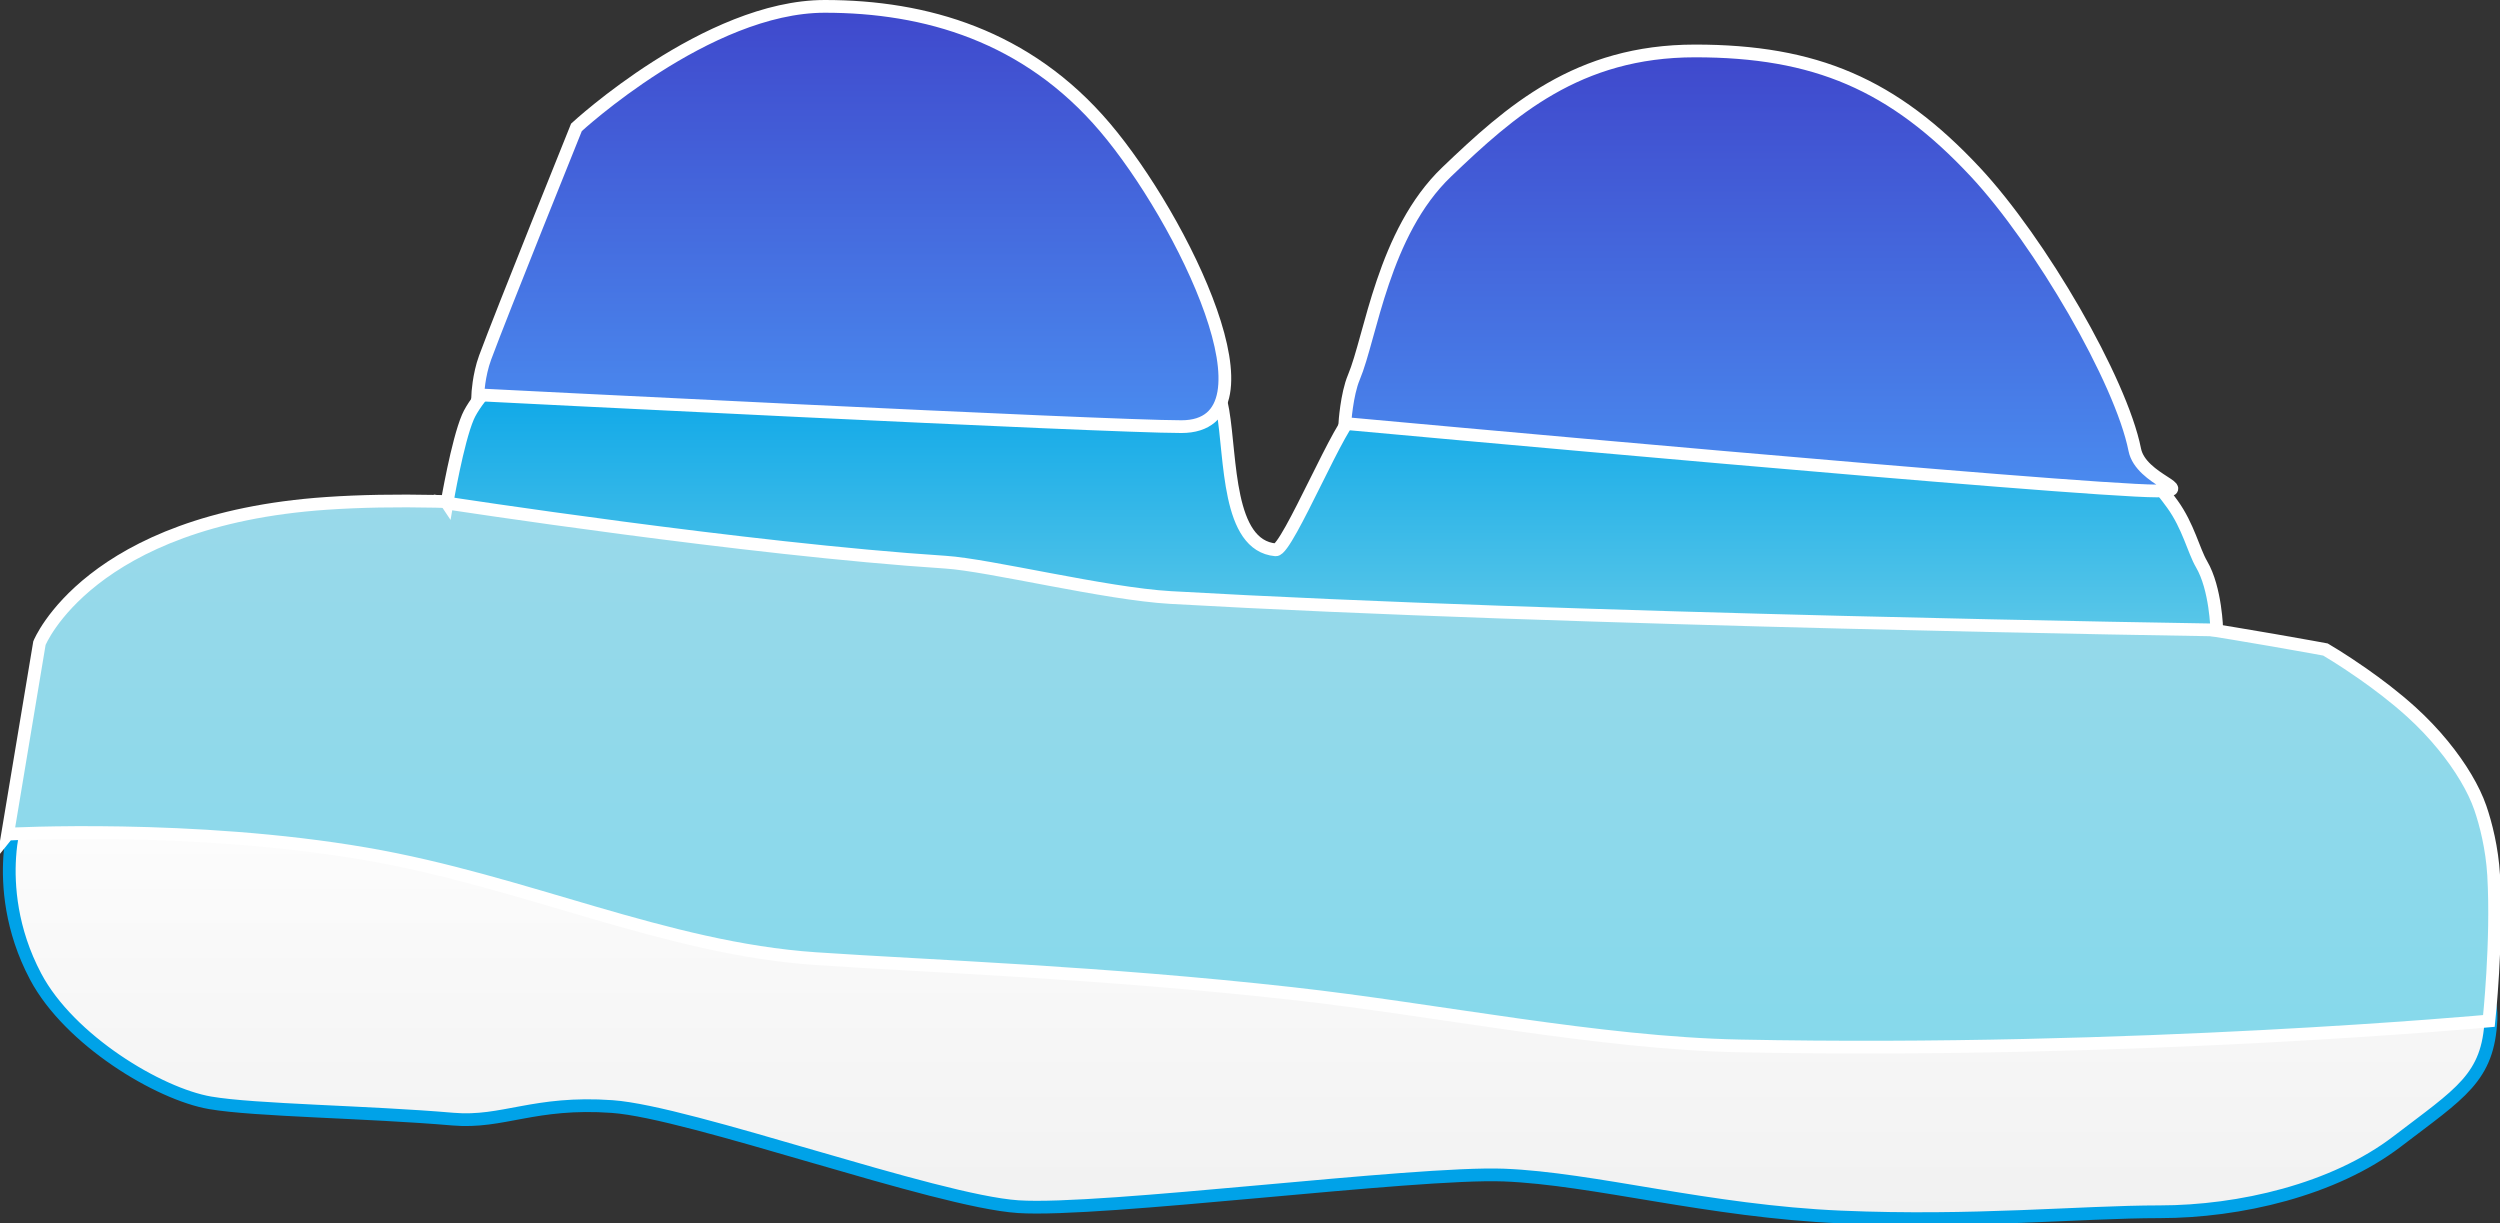 <svg version="1.1" xmlns="http://www.w3.org/2000/svg" xmlns:xlink="http://www.w3.org/1999/xlink" width="196.301" height="96.061" viewBox="0,0,196.301,96.061"><rect x="0" y="0" width="196.301" height="96.061" fill="#333333" stroke="none"/><defs><linearGradient x1="239.926" y1="189.403" x2="239.926" y2="227.595" gradientUnits="userSpaceOnUse" id="color-1"><stop offset="0" stop-color="#ffffff"/><stop offset="1" stop-color="#f1f1f1"/></linearGradient><linearGradient x1="240" y1="171.241" x2="240" y2="214.129" gradientUnits="userSpaceOnUse" id="color-2"><stop offset="0" stop-color="#99d9ea"/><stop offset="1" stop-color="#86d9eb"/></linearGradient><linearGradient x1="246.342" y1="158.833" x2="246.342" y2="181.372" gradientUnits="userSpaceOnUse" id="color-3"><stop offset="0" stop-color="#00a2e8"/><stop offset="1" stop-color="#5ac7e8"/></linearGradient><linearGradient x1="208.608" y1="132.405" x2="208.608" y2="165.405" gradientUnits="userSpaceOnUse" id="color-4"><stop offset="0" stop-color="#3f48cc"/><stop offset="1" stop-color="#4a8bef"/></linearGradient><linearGradient x1="279.831" y1="135.905" x2="279.831" y2="170.455" gradientUnits="userSpaceOnUse" id="color-5"><stop offset="0" stop-color="#3f48cc"/><stop offset="1" stop-color="#4a8bef"/></linearGradient></defs><g transform="translate(-141.763,-131.905)"><g data-paper-data="{&quot;isPaintingLayer&quot;:true}" fill-rule="nonzero" stroke-width="1" stroke-linecap="butt" stroke-linejoin="miter" stroke-miterlimit="10" stroke-dasharray="" stroke-dashoffset="0" style="mix-blend-mode: normal"><g><path d="M142.859,196.905c0,0 3.195,-8.009 10.462,-7.477c2.598,0.19 10.458,7.872 14.737,8.674c5.368,1.006 12.684,3.202 21.259,3.856c2.913,0.222 6.663,2.751 13.146,3.815c7.042,1.156 16.859,0.853 20.467,1.102c12.548,0.867 17.905,0.864 29.459,2.572c6.916,1.023 20.224,4.102 27.007,4.327c12.084,0.401 22.094,-1.076 31.13,-1.962c2.799,-0.274 6.408,-0.04 8.802,-0.254c8.984,-0.802 11.531,-9.655 11.531,-9.655c0,0 6.706,5.35 6.5,10c-0.206,4.65 -2.397,5.824 -7.37,9.63c-4.973,3.806 -12.388,5.516 -18.629,5.52c-6.242,0.004 -14.658,0.857 -25.046,0.411c-10.388,-0.445 -19.459,-3.022 -26.465,-3.292c-7.005,-0.27 -31.638,2.914 -38.139,2.481c-6.501,-0.433 -25.745,-7.427 -31.878,-7.862c-6.133,-0.435 -8.569,1.328 -12.505,0.988c-6.7,-0.579 -15.568,-0.675 -19.07,-1.281c-4.032,-0.697 -11.045,-4.916 -13.693,-9.908c-1.966,-3.707 -2.179,-7.2 -2.039,-9.385c0.092,-1.432 0.335,-2.303 0.335,-2.303z" fill="url(#color-1)" stroke="#00a2e8"/><path d="M142.359,197.405l2.5,-15c0,0 3.894,-9.697 22.536,-10.974c21.323,-1.461 56.205,5.974 73.464,5.974c12.695,0 25.924,-1.332 42.429,-0.072c14.202,1.084 29.733,3.588 36.954,4.837c2.595,0.449 4.117,0.735 4.117,0.735c0,0 1.265,0.735 2.919,1.892c1.176,0.822 2.548,1.857 3.803,2.993c0.924,0.836 1.764,1.725 2.501,2.624c1.401,1.709 2.427,3.451 2.934,4.918c0.436,1.263 0.927,3.195 1.049,5.303c0.299,5.184 -0.372,11.436 -0.372,11.436c0,0 -27.79,2.583 -58.846,1.96c-11.065,-0.222 -23.682,-2.837 -35.156,-4.117c-14.985,-1.672 -28.371,-2.125 -37.384,-2.737c-11.803,-0.801 -22.822,-6.07 -35.284,-8.22c-13.605,-2.347 -28.163,-1.553 -28.163,-1.553z" fill="url(#color-2)" stroke="#ffffff"/><path d="M176.859,171.405c0,0 0.82,-4.83 1.644,-6.752c0.614,-1.432 2.856,-3.748 2.856,-3.748c0,0 3.937,-1.897 10.562,-2.067c4.612,-0.118 8.86,2.1 14.926,2.689c9.53,0.926 19.595,-2.984 27.526,-0.096c2.27,0.826 3.019,0.419 3.412,2.725c0.641,3.761 0.338,10.59 4.147,10.923c0.913,0.08 5.325,-10.686 6.236,-10.629c16.654,1.03 26.545,2.979 37.358,3.012c3.07,0.009 10.198,1.549 12.696,0.805c5.423,-1.616 8.637,-2.861 8.637,-2.861c0,0 0.954,0.879 2.184,2.178c1.037,1.095 2.271,2.488 3.296,3.905c1.25,1.728 1.672,3.663 2.292,4.718c1.128,1.923 1.195,5.165 1.195,5.165c0,0 -51.07,-0.774 -82.163,-2.55c-5.08,-0.29 -14.25,-2.554 -17.659,-2.774c-15.563,-1.006 -39.145,-4.643 -39.145,-4.643z" fill="url(#color-3)" stroke="#ffffff"/><path d="M179.276,162.905c0,0 0.067,-1.536 0.581,-2.928c1.276,-3.458 7.169,-18.072 7.169,-18.072c0,0 10.274,-9.5 19.5,-9.5c7.901,0 15.887,2.296 22,9.5c6.113,7.204 14.061,23.5 6,23.5c-6.055,0 -55.25,-2.5 -55.25,-2.5z" fill="url(#color-4)" stroke="#ffffff"/><path d="M247.359,165.155c0,0 0.142,-2.274 0.708,-3.619c1.343,-3.19 2.3,-11.355 7.292,-16.131c4.992,-4.776 10.274,-9.5 19.5,-9.5c9.427,0 15.565,2.611 22,9.5c5.086,5.445 11.448,16.381 12.527,21.816c0.478,2.409 5.026,3.234 1.723,3.234c-6.055,0 -63.75,-5.3 -63.75,-5.3z" fill="url(#color-5)" stroke="#ffffff"/></g></g></g></svg>